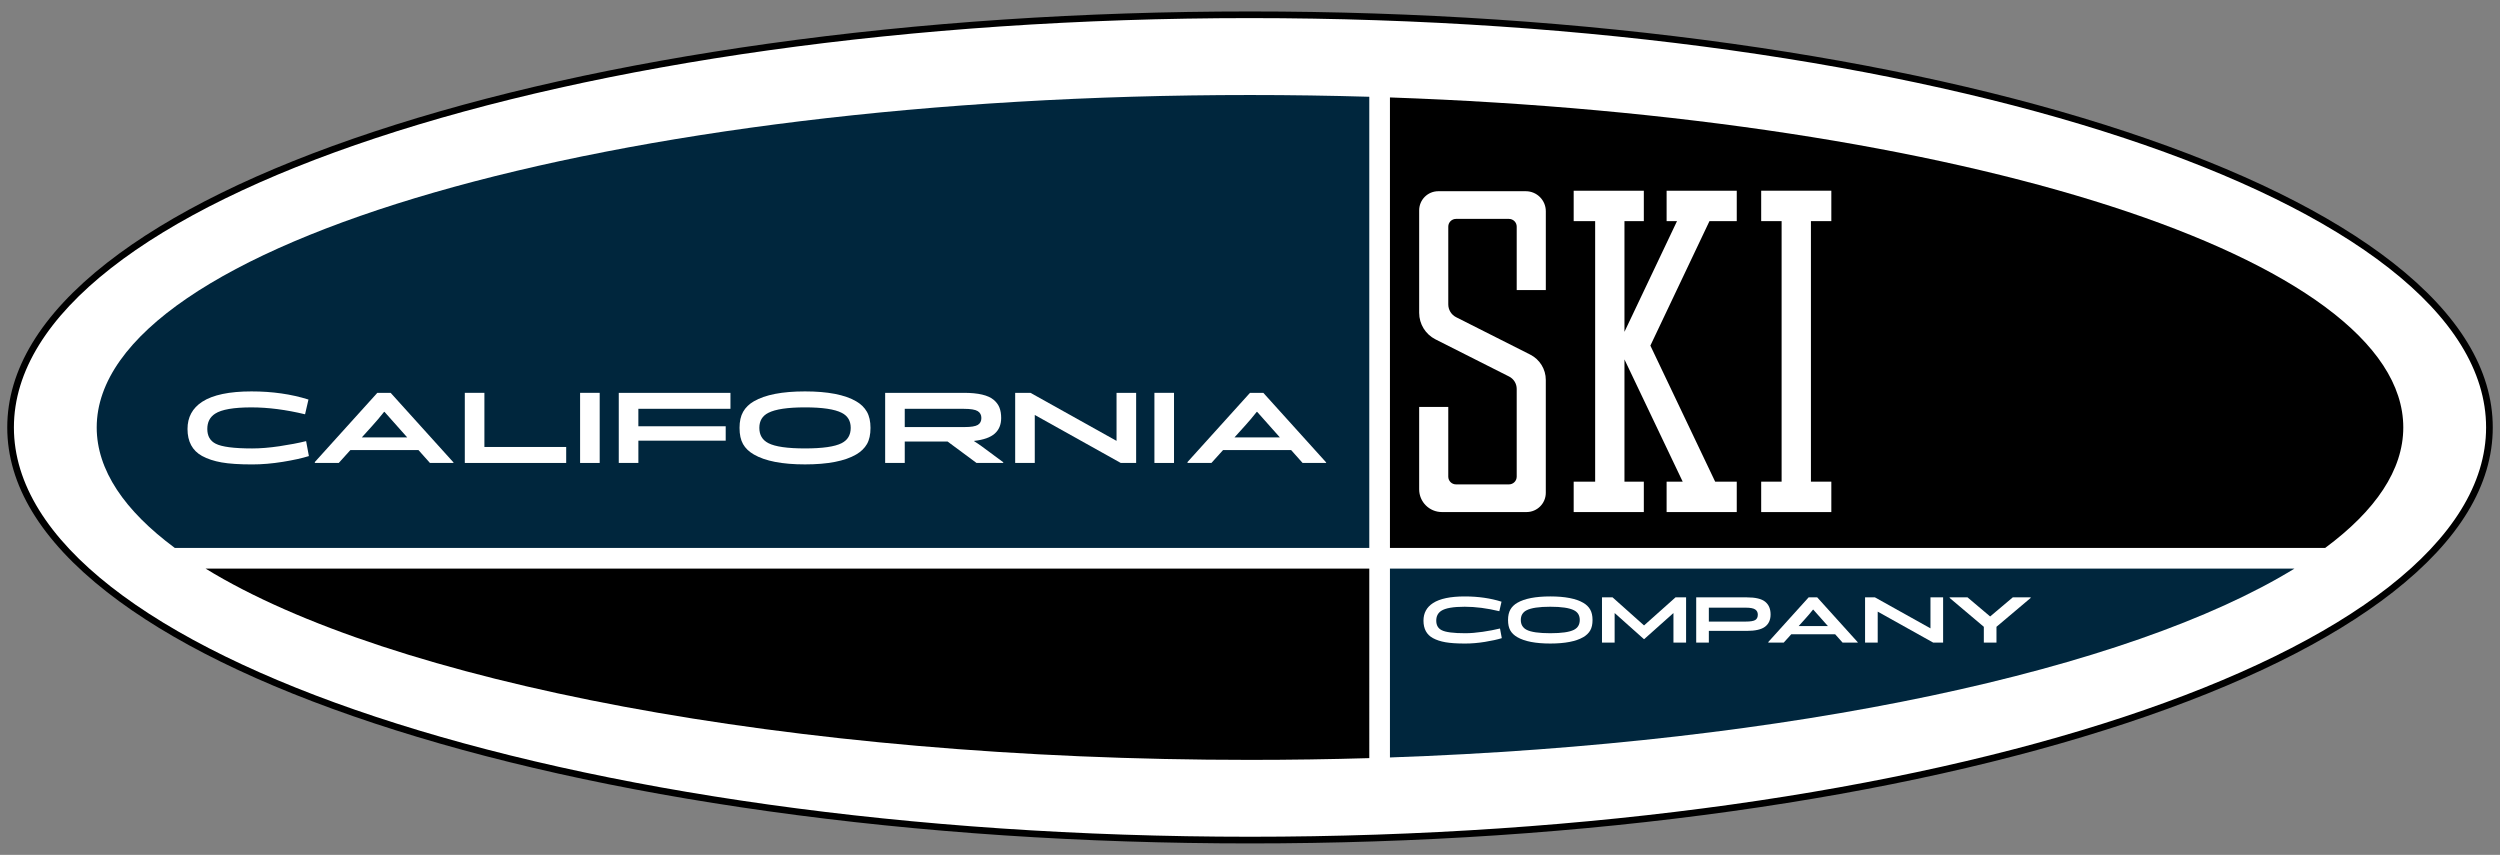 <svg enable-background="new 0 0 1502.99 513.95" viewBox="0 0 1502.99 513.95" xmlns="http://www.w3.org/2000/svg"><rect x="0" y="0" width="1502.99" height="513.95" fill="#808080" stroke="none"/><path d="m751.49 505.06c-198.71 0-385.55-25.63-526.1-72.18-141.25-46.77-219.03-109.24-219.03-175.9s77.78-129.14 219.03-175.91c140.56-46.54 327.4-72.18 526.1-72.18s385.55 25.63 526.11 72.18c141.24 46.77 219.03 109.24 219.03 175.91s-77.79 129.13-219.03 175.91c-140.56 46.54-327.4 72.17-526.11 72.17z" fill="#fff"/><path d="m751.49 10.89c410.42 0 743.14 110.18 743.14 246.08s-332.71 246.08-743.14 246.08-743.13-110.16-743.13-246.07 332.71-246.09 743.13-246.09m0-4c-100.51 0-198.02 6.52-289.82 19.38-88.72 12.43-168.43 30.23-236.91 52.9-68.69 22.74-122.68 49.28-160.47 78.87-39.77 31.14-59.93 64.42-59.93 98.94s20.16 67.8 59.93 98.94c37.79 29.59 91.78 56.12 160.47 78.87 68.48 22.68 148.19 40.47 236.92 52.9 91.8 12.86 189.31 19.38 289.82 19.38s198.02-6.52 289.82-19.38c88.73-12.43 168.44-30.23 236.92-52.9 68.69-22.75 122.68-49.28 160.47-78.87 39.77-31.14 59.93-64.42 59.93-98.94s-20.16-67.8-59.93-98.94c-37.79-29.59-91.78-56.12-160.47-78.87-68.48-22.68-148.19-40.47-236.92-52.9-91.81-12.86-189.32-19.38-289.83-19.38z"/><path d="m835.63 341.83v113.55c241.32-8.41 444.45-52.56 543.8-113.55z" fill="#00263d"/><path d="m823.21 329.41v-271.23c-23.58-.7-47.5-1.06-71.72-1.06-382.93 0-693.35 89.48-693.35 199.86 0 25.55 16.64 49.98 46.96 72.44h718.11z" fill="#00263d"/><path d="m823.21 341.83h-699.65c110.71 67.95 350.25 115.01 627.93 115.01 24.22 0 48.14-.36 71.72-1.06z"/><path d="m835.63 58.58v270.83h562.26c30.31-22.46 46.96-46.89 46.96-72.44-.01-102.16-265.98-186.42-609.22-198.39z"/><g fill="#fff"><path d="m185.45 240.2-2.05 8.87c-11.49-2.77-22.24-4.15-32.24-4.15-10.66 0-17.94 1.26-21.82 3.78-3.14 2.03-4.71 5.08-4.71 9.18 0 4.22 1.67 7.17 5.02 8.87 3.68 1.9 10.99 2.85 21.95 2.85 4.92 0 10.37-.44 16.37-1.33 5.99-.89 11.35-1.91 16.06-3.07l1.67 8.99c-4.09 1.28-9.33 2.44-15.72 3.47s-12.51 1.55-18.38 1.55c-7.69 0-13.82-.4-18.38-1.21-4.57-.81-8.48-2.1-11.75-3.88-5.83-3.22-8.74-8.64-8.74-16.24 0-7.07 2.95-12.52 8.87-16.37 6.41-4.13 16.26-6.2 29.57-6.2 12.47-.01 23.9 1.62 34.28 4.89z"/><path d="m258.48 278.33-6.9-7.75h-40.93l-7 7.75h-14.37v-.56l37.57-41.6h8l37.77 41.82v.34zm-34.87-22.1-6.07 6.72h27.26l-6.02-6.77-7.62-8.57h-.25c-2.47 3.12-4.91 6-7.3 8.62z"/><path d="m291.22 236.17v32.55h49.17v9.61h-60.95v-42.16z"/><path d="m360.53 236.17v42.16h-11.78v-42.16z"/><path d="m436.3 264.94h-52.51v13.39h-11.79v-42.16h67.15v9.61h-55.37v10.48h52.51v8.68z"/><path d="m444.6 257.25c0-3.93.72-7.16 2.17-9.7s3.6-4.64 6.45-6.29c6.82-3.97 17.07-5.95 30.75-5.95s23.93 1.98 30.75 5.95c2.85 1.65 5 3.75 6.45 6.29s2.17 5.78 2.17 9.7c0 4.01-.71 7.25-2.14 9.73s-3.59 4.57-6.48 6.26c-6.82 3.97-17.07 5.95-30.75 5.95s-23.93-1.98-30.75-5.95c-2.94-1.69-5.11-3.78-6.51-6.26s-2.11-5.72-2.11-9.73zm11.91 0c0 4.26 1.82 7.32 5.46 9.18 4.09 2.11 11.43 3.16 22.01 3.16 10.54 0 17.88-1.05 22.01-3.16 3.64-1.86 5.46-4.92 5.46-9.18 0-4.22-1.8-7.23-5.39-9.05-4.26-2.19-11.62-3.29-22.07-3.29-10.46 0-17.81 1.1-22.07 3.29-3.61 1.82-5.41 4.83-5.41 9.05z"/><path d="m601.9 251.3c0 3.97-1.29 7.1-3.88 9.39-2.58 2.29-6.71 3.75-12.37 4.37v.19c1.78 1.12 3.31 2.15 4.59 3.1l12.9 9.55v.43h-16.06l-17.42-12.9h-25.73v12.9h-11.78v-42.16h47.31c4.34 0 8 .35 10.97 1.05 2.98.7 5.29 1.75 6.94 3.13 1.65 1.39 2.82 2.96 3.5 4.71.69 1.76 1.03 3.84 1.03 6.24zm-57.97-5.52v10.97h35.9c3.93 0 6.6-.43 8.03-1.3s2.14-2.25 2.14-4.15c0-1.86-.74-3.24-2.23-4.15s-4.24-1.36-8.25-1.36h-35.59z"/><path d="m683.05 278.33h-9.24l-51.65-28.83h-.06v28.83h-11.78v-42.16h9.2l51.67 28.84h.07v-28.84h11.78v42.16z"/><path d="m705.81 236.17v42.16h-11.78v-42.16z"/><path d="m783.12 278.33-6.89-7.75h-40.93l-7 7.75h-14.37v-.56l37.57-41.6h8l37.77 41.82v.34zm-34.87-22.1-6.07 6.72h27.26l-6.02-6.77-7.62-8.57h-.25c-2.47 3.12-4.91 6-7.3 8.62z"/><path d="m902.71 361.73-1.32 5.72c-7.41-1.79-14.35-2.68-20.8-2.68-6.88 0-11.57.81-14.08 2.44-2.03 1.31-3.04 3.28-3.04 5.92 0 2.72 1.08 4.63 3.24 5.72 2.37 1.23 7.09 1.84 14.16 1.84 3.17 0 6.69-.29 10.56-.86s7.32-1.23 10.36-1.98l1.08 5.8c-2.64.83-6.02 1.57-10.14 2.24s-8.07 1-11.86 1c-4.96 0-8.91-.26-11.86-.78s-5.47-1.35-7.58-2.5c-3.76-2.08-5.64-5.57-5.64-10.48 0-4.56 1.91-8.08 5.72-10.56 4.13-2.67 10.49-4 19.08-4 8.05 0 15.43 1.05 22.12 3.16z"/><path d="m906.63 372.73c0-2.53.47-4.62 1.4-6.26s2.32-2.99 4.16-4.06c4.4-2.56 11.01-3.84 19.84-3.84s15.44 1.28 19.84 3.84c1.84 1.07 3.23 2.42 4.16 4.06s1.4 3.73 1.4 6.26c0 2.59-.46 4.68-1.38 6.28s-2.31 2.95-4.18 4.04c-4.4 2.56-11.01 3.84-19.84 3.84s-15.44-1.28-19.84-3.84c-1.89-1.09-3.29-2.44-4.2-4.04s-1.36-3.7-1.36-6.28zm7.68 0c0 2.75 1.17 4.72 3.52 5.92 2.64 1.36 7.37 2.04 14.2 2.04 6.8 0 11.53-.68 14.2-2.04 2.35-1.2 3.52-3.17 3.52-5.92 0-2.72-1.16-4.67-3.48-5.84-2.75-1.41-7.49-2.12-14.24-2.12s-11.49.71-14.24 2.12c-2.32 1.17-3.48 3.12-3.48 5.84z"/><path d="m1006.07 386.33v-17.64l-.12-.04-17.44 15.56h-.24l-17.42-15.54h-.14v17.66h-7.6v-27.2h6.36l18.88 16.84h.08l18.88-16.84h6.36v27.2z"/><path d="m1019.75 386.33v-27.2h30.44c5.2 0 8.88.88 11.04 2.64s3.24 4.31 3.24 7.64c0 3.23-1.11 5.68-3.32 7.36s-5.87 2.52-10.96 2.52h-22.84v7.04zm29.84-21h-22.24v8.36h22.16c2.85 0 4.78-.32 5.78-.96s1.5-1.71 1.5-3.2c0-1.39-.53-2.43-1.6-3.14s-2.93-1.06-5.6-1.06z"/><path d="m1107.75 386.33-4.45-5h-26.41l-4.52 5h-9.27v-.36l24.24-26.84h5.16l24.37 26.98v.22zm-22.5-14.26-3.91 4.33h17.59l-3.88-4.37-4.92-5.53h-.16c-1.6 2.03-3.17 3.88-4.72 5.57z"/><path d="m1168.19 386.33h-5.96l-33.32-18.6h-.04v18.6h-7.6v-27.2h5.94l33.34 18.61h.04v-18.61h7.6z"/><path d="m1172.12 359.13h10.75l13.55 11.45h.09l13.56-11.45h10.75v.35l-20.55 17.35v9.5h-7.6v-9.5l-20.55-17.35z"/><path d="m1027.72 132.94h16.41v-18.29h-42.17v18.29h6.25l-31.59 66.55v-66.55h11.64v-18.29h-42.17v18.29h12.91v156.63h-12.91v18.29h42.17v-18.29h-11.64v-73.49l35.01 73.49h-9.67v18.29h42.17v-18.29h-12.98l-38.95-81.79z"/><path d="m1100.99 132.94v-18.29h-42.17v18.29h12.28v156.63h-12.28v18.29h42.17v-18.29h-12.27v-156.63z"/><path d="m919.96 213.18-44.53-22.48c-2.9-1.47-4.73-4.44-4.73-7.69v-46.76c0-2.57 2.08-4.65 4.65-4.65h31.84c2.57 0 4.65 2.08 4.65 4.65v38.14h17.5v-47.39c0-6.65-5.39-12.04-12.04-12.04h-5.46-41.14-5.99c-6.36 0-11.51 5.15-11.51 11.51v13.39 39.61 8.61c0 6.74 3.79 12.9 9.81 15.94l44.25 22.34c2.81 1.42 4.58 4.29 4.58 7.44v52.76c0 2.57-2.08 4.65-4.65 4.65h-31.84c-2.57 0-4.65-2.08-4.65-4.65v-41.91h-17.5v49.53c0 7.54 6.12 13.66 13.66 13.66h3.84 47.06c6.39 0 11.57-5.18 11.57-11.57v-5.07-23.94-29.77-9.1c.01-6.41-3.62-12.31-9.37-15.21z"/></g></svg>